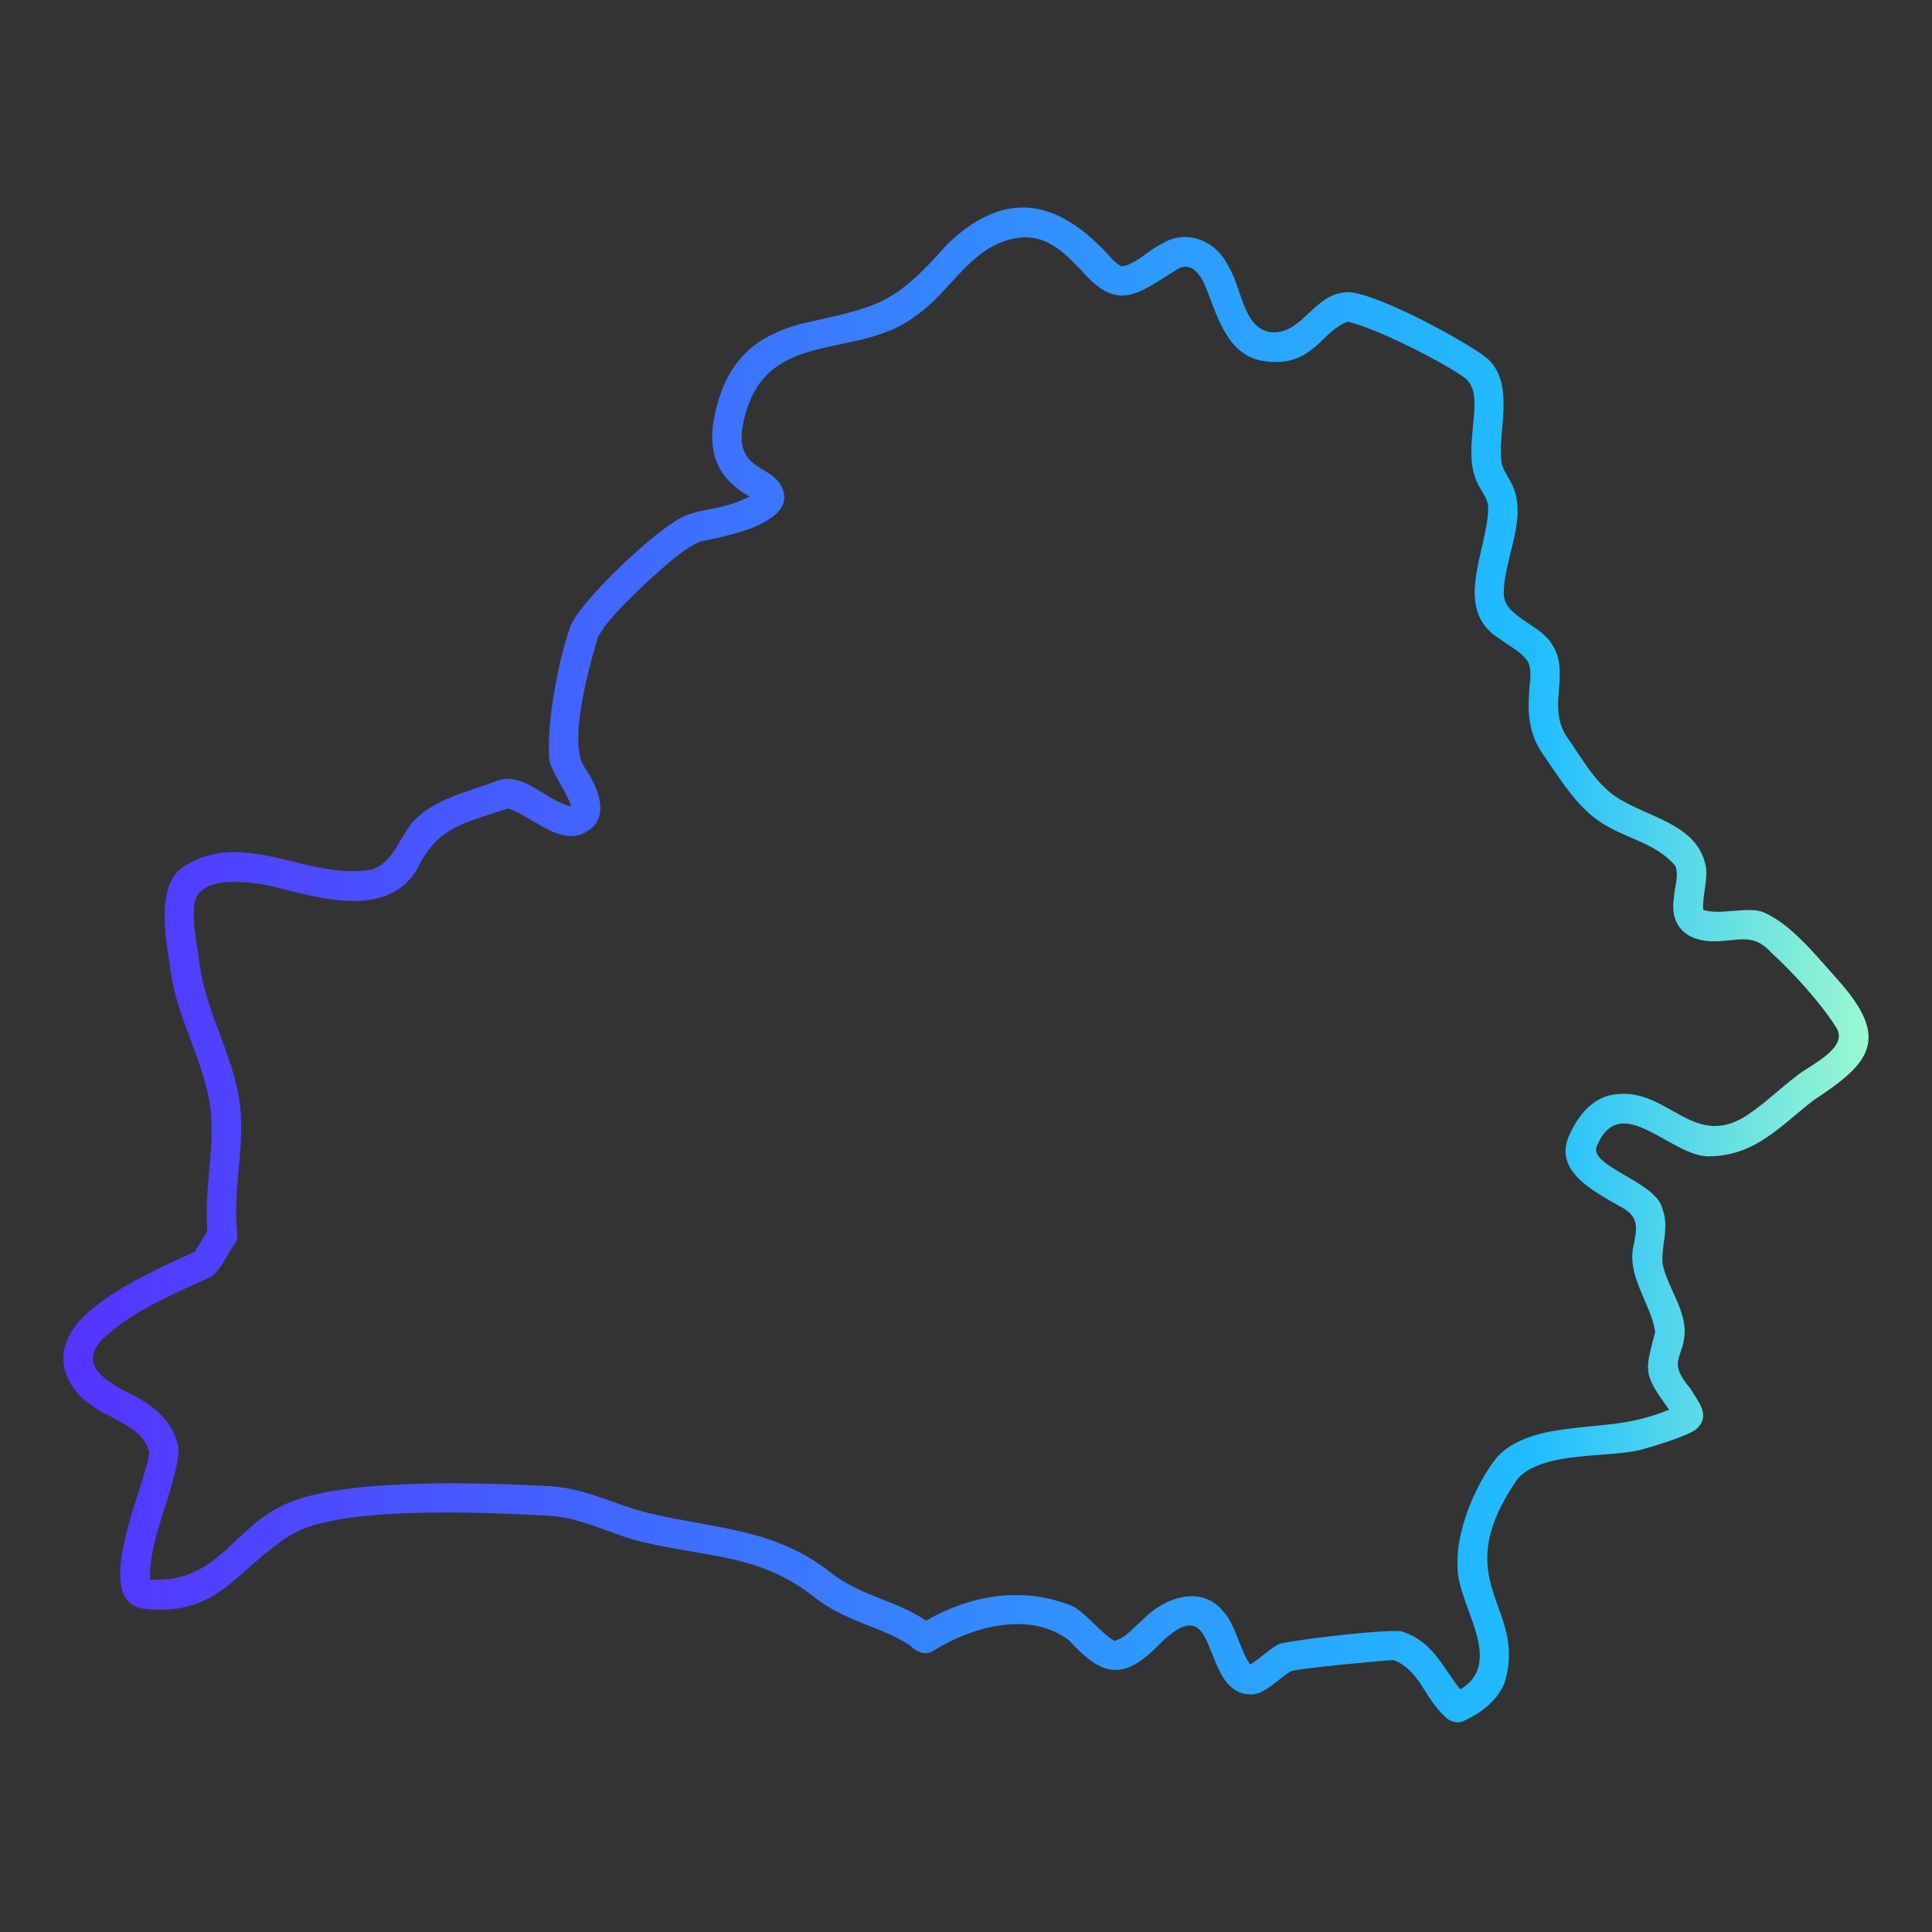 <svg xmlns="http://www.w3.org/2000/svg" xmlns:xlink="http://www.w3.org/1999/xlink" id="Layer_2" viewBox="0 0 512 512"><rect x="0" y="0" width="512" height="512" fill="#333333" stroke="none"/><linearGradient id="SVGID_1_" gradientTransform="matrix(488.193 0 0 -409.458 638258.688 1131766.375)" gradientUnits="userSpaceOnUse" x1="-1307.351" x2="-1306.371" y1="2757.943" y2="2757.943"><stop offset="0" stop-color="#5433ff"></stop><stop offset=".8" stop-color="#20bdff"></stop><stop offset="1" stop-color="#a5fecb"></stop></linearGradient><g transform="translate(0 -2248)"><g transform="matrix(1.012 0 0 1.012 -3.097 -30.311)"><g id="Icons_00000160170499570676135600000001007337679041649300_"><path clip-rule="evenodd" d="m199.319 2381.34c-8.075 4.152-14 2.588-19.756 6.647-7.451 4.596-25.006 21.374-27.161 27.413-3.109 8.785-6.192 25.011-5.541 34.246.075 3.224 4.559 8.8 5.756 12.795l-.025.03c-4.612-.95-9.817-5.824-13.909-6.823-1.991-.579-3.798-.54-5.329.058-6.686 2.608-15.569 4.53-20.8 9.481-4.76 3.96-5.799 11.77-12.131 13.795-16.118 3.05-32.88-10.573-48.506-1.206-8.595 4.418-5.311 20.076-4.294 26.716 1.324 13.19 9.63 25.609 10.735 38.717.713 10.383-1.817 19.795-1.014 30.442-.873 1.373-2.766 4.588-3.237 5.393-7.177 3.314-19.773 8.784-27.289 15.324-12.205 10.127-7.695 21.942 4.989 27.736 4.208 2.383 9.114 4.298 10.355 9.599-.998 8.447-15.53 38.517-1.731 40.825 21.388 2.64 25.523-12.706 41.306-20.58 14.303-6.166 48.468-4.617 64.827-3.735 9.096.5 16.263 4.873 24.842 6.902 16.877 4 30.802 3.226 44.805 14.363 4.071 3.245 8.584 5.226 13.196 7.079 3.991 1.598 8.063 3.098 11.865 5.55 1.582 1.662 4.165 2.986 6.38 1.372 9.807-6.086 24.94-10.522 35.299-2.667 8.02 8.695 13.446 11.109 22.665 2.128 17.739-18.497 11.005 11.82 24.944 12.08 3.532.241 7.769-4.55 10.59-6.08 2.124-.764 22.455-2.666 26.894-2.931 6.988 2.933 8.028 9.963 13.478 14.883 1.354 1.475 3.692 1.762 4.872 1.059 5.808-2.686 8.949-6.069 10.553-9.677 6.59-20.386-15.6-26.193 3.609-53.826 7.041-7.519 24.675-5.121 33.128-7.775.825-.215 11.671-3.305 13.753-5.274 3.718-3.631.182-7.16-1.679-10.442-6.523-7.642-1.446-7.761-1.525-15.491-.337-6.179-4.536-11.282-5.792-17.187-.437-4.905 1.897-9.498-.075-14.481-1.506-7.004-19.096-10.989-17.209-16.255 6.43-15.384 20.047 3.615 30.219 2.529 11.523-.359 18.216-8.151 26.572-14.638 14.837-9.71 20.458-16.004 6.105-31.864-6.125-6.884-12.207-14.391-19.283-17.423-4.303-1.577-11.232.918-15.692-.588-.249-3.537 1.195-7.723.719-11.187-2.083-11.566-15.693-12.965-23.859-18.619-5.186-3.579-8.888-10.235-12.461-15.344-5.481-7.905.848-16.929-3.83-24.089-2.864-5.491-12.799-7.417-12.79-13.559-.065-9.711 7.069-20.698 1.496-29.805-.781-1.432-1.736-2.785-2.093-4.569-1.104-7.955 3.609-20.112-3.419-26.952-2.921-2.867-25.471-15.745-35.568-17.56-9.981-1.09-12.936 11.736-21.867 10.334-6.932-1.32-7.304-12.172-10.697-17.216-3.229-6.893-11.22-9.852-17.524-5.774-3.404 1.52-6.648 5.34-10.328 5.813-.868-.256-1.594-1.042-2.369-1.677-13.295-15.192-27.37-19.448-43.314-4.147-14.551 16.493-18.378 16.318-38.889 21.01-10.11 2.971-18.75 8.197-22.02 23.561-2.33 10.708 1.31 17.105 9.054 21.561zm156.635-45.806c8.652 1.921 28.957 12.791 31.263 15.236 2.225 2.343 2.07 5.765 1.834 9.206-.579 7.342-1.898 13.8 1.928 19.667.849 1.529 1.875 2.941 1.805 5.039-.45 11.423-9.483 26.277 3.138 34.021 2.525 1.873 5.582 3.314 7.229 5.844 1.278 2.572.377 5.467.325 8.432-.329 5-.121 10.471 3.65 15.863 4.066 5.824 8.507 13.216 14.409 17.295 6.516 4.693 14.797 5.545 20.192 11.834 1.119 2.42-.206 5.744-.315 8.334-1.31 8.371 4.375 11.966 11.811 11.451 5.768-.303 9.29-1.872 13.658 3.001 5.334 4.771 12.882 13.074 16.792 19.255 4.271 5.714-7.427 10.509-10.396 13.236-3.858 2.911-7.273 6.255-11.039 8.912-16.035 12.203-22.284-7.77-38.057-3.941-3.628 1.088-7.201 3.912-10.054 10.069-4.583 9.496 6.073 14.856 13.016 18.834 4.821 2.462 4.779 5.037 3.817 9.775-2.22 8.401 4.284 15.29 5.547 23.167-2.798 10.693-3.177 10.917 3.642 20.393-11.571 4.696-18.87 3.532-31.344 5.745-6.217 1.255-11.504 3.589-14.491 7.648-5.31 7.216-10.058 18.716-9.549 27.726-.274 9.771 12.721 24.935.703 32.109-4.939-6.161-7.209-12.711-15.612-15.255-7.003-.352-28.461 2.506-31.323 3.215-2.408.765-5.462 4.04-8.104 5.53-2.772-4.023-3.754-10.274-7.012-13.883-5.756-7.135-15.511-3.653-21.062 2.098-2.429 2.031-4.493 4.853-7.487 5.598-3.847-2.255-8.158-8.229-11.723-9.412-12.925-4.941-26.307-2.373-37.552 4.098-7.911-5.28-17.034-6.438-24.556-12.255-14.999-11.932-29.767-11.569-47.844-15.844-9.035-2.137-16.628-6.579-26.208-7.098-17.246-.941-53.237-2.137-68.315 4.353-14.623 5.855-18.102 21.174-36.289 20.099-.602-10.485 7.223-24.799 7.462-34.344-1.325-7.049-6.156-10.785-11.617-13.814-7.831-3.727-16.26-8.761-6.322-16.559 7.193-6.255 19.45-11.334 26.035-14.393.763-.363 1.937-1.363 2.979-2.932 1.051-1.598 2.826-4.765 3.139-5.333.828-.813 1.26-1.971 1.134-3.167-1.184-11.187 1.641-20.913.9-31.707-.821-13.254-9.168-25.825-10.766-39.06-.359-3.157-1.768-9.128-1.455-14.157-.364-9.979 16.288-7.289 22.437-5.559 11.976 3.012 28.68 7.615 36.092-5.226 5.418-11.26 12.946-11.903 23.607-15.687 5.914 1.805 12.361 8.759 18.765 6.951 8.539-3 5.608-11.533 1.404-17.628-4.565-6.345 1.331-27.095 3.533-34.325 2.718-4.763 7.409-9.037 12.13-13.677 4.887-4.365 9.475-8.847 14.398-11.147 3.452-.88 22.793-3.671 22.215-12.089-1.313-9.018-13.981-4.968-10.605-19.677 5.527-24.596 29.457-15.559 44.748-27.207 9.875-6.6 14.906-19.426 27.962-20.716 7.026-.519 11.592 4.442 15.374 8.305 9.861 11.475 14.75 6.647 25.565-.05 3.81-2.157 6.287 1.994 7.564 5.413 3.037 7.673 5.722 17.605 15.324 18.755 6.682.892 10.379-1.373 13.788-4.412 2.235-1.992 4.226-4.541 7.783-5.953z" fill="url(#SVGID_1_)" fill-rule="evenodd"></path></g></g></g></svg>